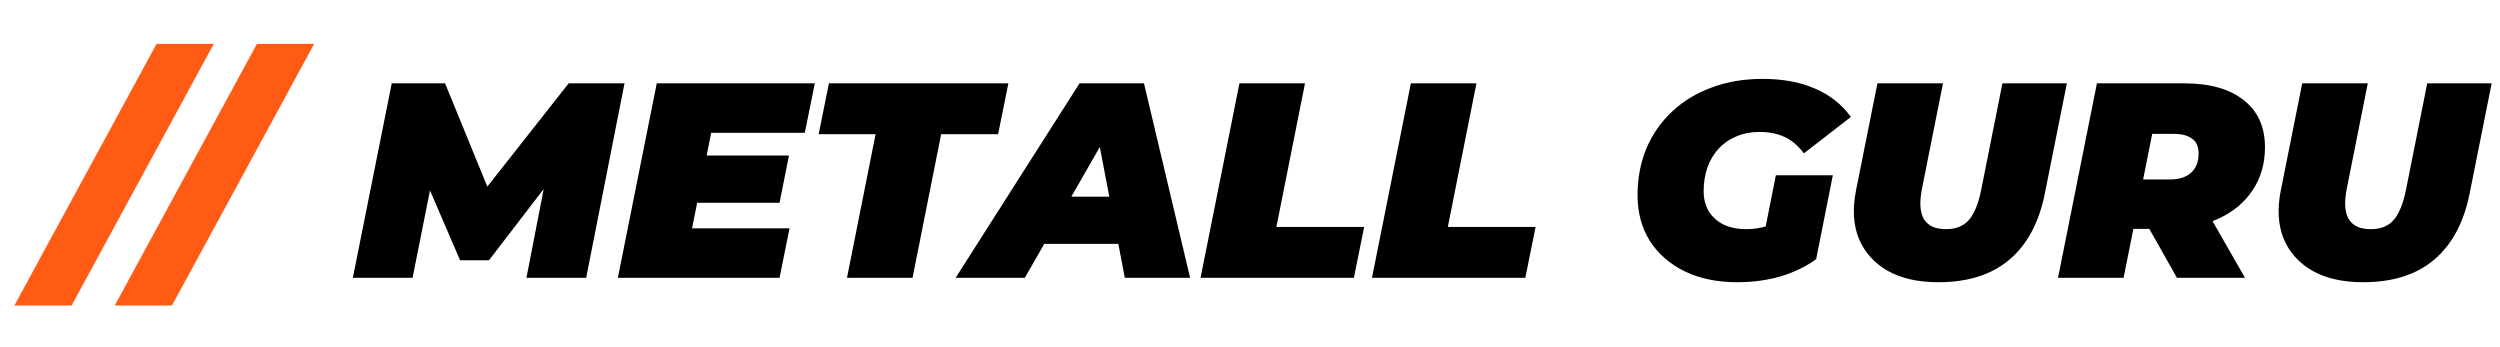 <?xml version="1.0" encoding="UTF-8"?> <svg xmlns="http://www.w3.org/2000/svg" width="108" height="15" viewBox="0 0 108 15" fill="none"> <path d="M0.62 13.2L6.764 1.896H9.236L3.092 13.2H0.62ZM4.956 13.2L11.1 1.896H13.572L7.428 13.2H4.956Z" fill="#FF5B14"></path> <path d="M15.243 12L16.923 3.6H19.227L21.471 9.084H20.247L24.567 3.6H26.979L25.323 12H22.743L23.619 7.488L24.027 7.464L21.123 11.244H19.875L18.243 7.452L18.723 7.488L17.823 12H15.243ZM30.34 6.72H34.084L33.676 8.76H29.932L30.34 6.72ZM29.896 9.864H34.108L33.676 12H26.692L28.372 3.6H35.2L34.768 5.736H30.724L29.896 9.864ZM36.59 12L37.826 5.796H35.366L35.81 3.6H43.562L43.118 5.796H40.658L39.422 12H36.59ZM41.284 12L46.636 3.6H49.42L51.412 12H48.592L47.236 4.908H48.34L44.272 12H41.284ZM43.756 10.536L44.884 8.496H48.748L49.06 10.536H43.756ZM51.864 12L53.544 3.6H56.376L55.14 9.804H58.932L58.488 12H51.864ZM59.27 12L60.95 3.6H63.782L62.546 9.804H66.338L65.894 12H59.27ZM75.05 12.192C74.186 12.192 73.43 12.036 72.782 11.724C72.134 11.404 71.63 10.964 71.27 10.404C70.918 9.836 70.742 9.18 70.742 8.436C70.742 7.7 70.87 7.024 71.126 6.408C71.39 5.792 71.762 5.26 72.242 4.812C72.722 4.364 73.29 4.02 73.946 3.78C74.61 3.532 75.342 3.408 76.142 3.408C77.022 3.408 77.778 3.548 78.41 3.828C79.05 4.1 79.566 4.508 79.958 5.052L77.93 6.624C77.658 6.272 77.37 6.032 77.066 5.904C76.762 5.768 76.41 5.7 76.01 5.7C75.642 5.7 75.31 5.764 75.014 5.892C74.718 6.012 74.462 6.188 74.246 6.42C74.038 6.644 73.878 6.912 73.766 7.224C73.654 7.536 73.598 7.88 73.598 8.256C73.598 8.584 73.67 8.872 73.814 9.12C73.966 9.368 74.178 9.56 74.45 9.696C74.73 9.832 75.062 9.9 75.446 9.9C75.766 9.9 76.086 9.848 76.406 9.744C76.726 9.632 77.054 9.444 77.39 9.18L78.458 11.196C78.018 11.516 77.506 11.764 76.922 11.94C76.338 12.108 75.714 12.192 75.05 12.192ZM76.082 10.764L76.718 7.572H79.178L78.458 11.196L76.082 10.764ZM83.733 12.192C82.861 12.192 82.133 12.028 81.549 11.7C80.965 11.364 80.549 10.9 80.301 10.308C80.061 9.708 80.021 9.012 80.181 8.22L81.105 3.6H83.937L83.025 8.172C82.969 8.468 82.949 8.724 82.965 8.94C82.981 9.156 83.033 9.336 83.121 9.48C83.217 9.624 83.345 9.732 83.505 9.804C83.665 9.868 83.857 9.9 84.081 9.9C84.353 9.9 84.585 9.844 84.777 9.732C84.977 9.62 85.141 9.436 85.269 9.18C85.405 8.924 85.513 8.588 85.593 8.172L86.505 3.6H89.289L88.341 8.34C88.093 9.596 87.585 10.552 86.817 11.208C86.049 11.864 85.021 12.192 83.733 12.192ZM88.907 12L90.587 3.6H94.355C95.467 3.6 96.327 3.844 96.935 4.332C97.543 4.812 97.847 5.488 97.847 6.36C97.847 7.064 97.671 7.68 97.319 8.208C96.975 8.736 96.483 9.148 95.843 9.444C95.211 9.74 94.463 9.888 93.599 9.888H90.887L92.399 8.7L91.739 12H88.907ZM94.043 12L92.315 8.94H95.231L96.983 12H94.043ZM92.327 9.036L91.331 7.752H93.743C94.135 7.752 94.439 7.656 94.655 7.464C94.871 7.264 94.979 6.988 94.979 6.636C94.979 6.332 94.883 6.116 94.691 5.988C94.507 5.852 94.251 5.784 93.923 5.784H91.727L93.239 4.464L92.327 9.036ZM102.084 12.192C101.212 12.192 100.484 12.028 99.9 11.7C99.316 11.364 98.9 10.9 98.652 10.308C98.412 9.708 98.372 9.012 98.532 8.22L99.456 3.6H102.288L101.376 8.172C101.32 8.468 101.3 8.724 101.316 8.94C101.332 9.156 101.384 9.336 101.472 9.48C101.568 9.624 101.696 9.732 101.856 9.804C102.016 9.868 102.208 9.9 102.432 9.9C102.704 9.9 102.936 9.844 103.128 9.732C103.328 9.62 103.492 9.436 103.62 9.18C103.756 8.924 103.864 8.588 103.944 8.172L104.856 3.6H107.64L106.692 8.34C106.444 9.596 105.936 10.552 105.168 11.208C104.4 11.864 103.372 12.192 102.084 12.192Z" fill="black"></path> </svg> 